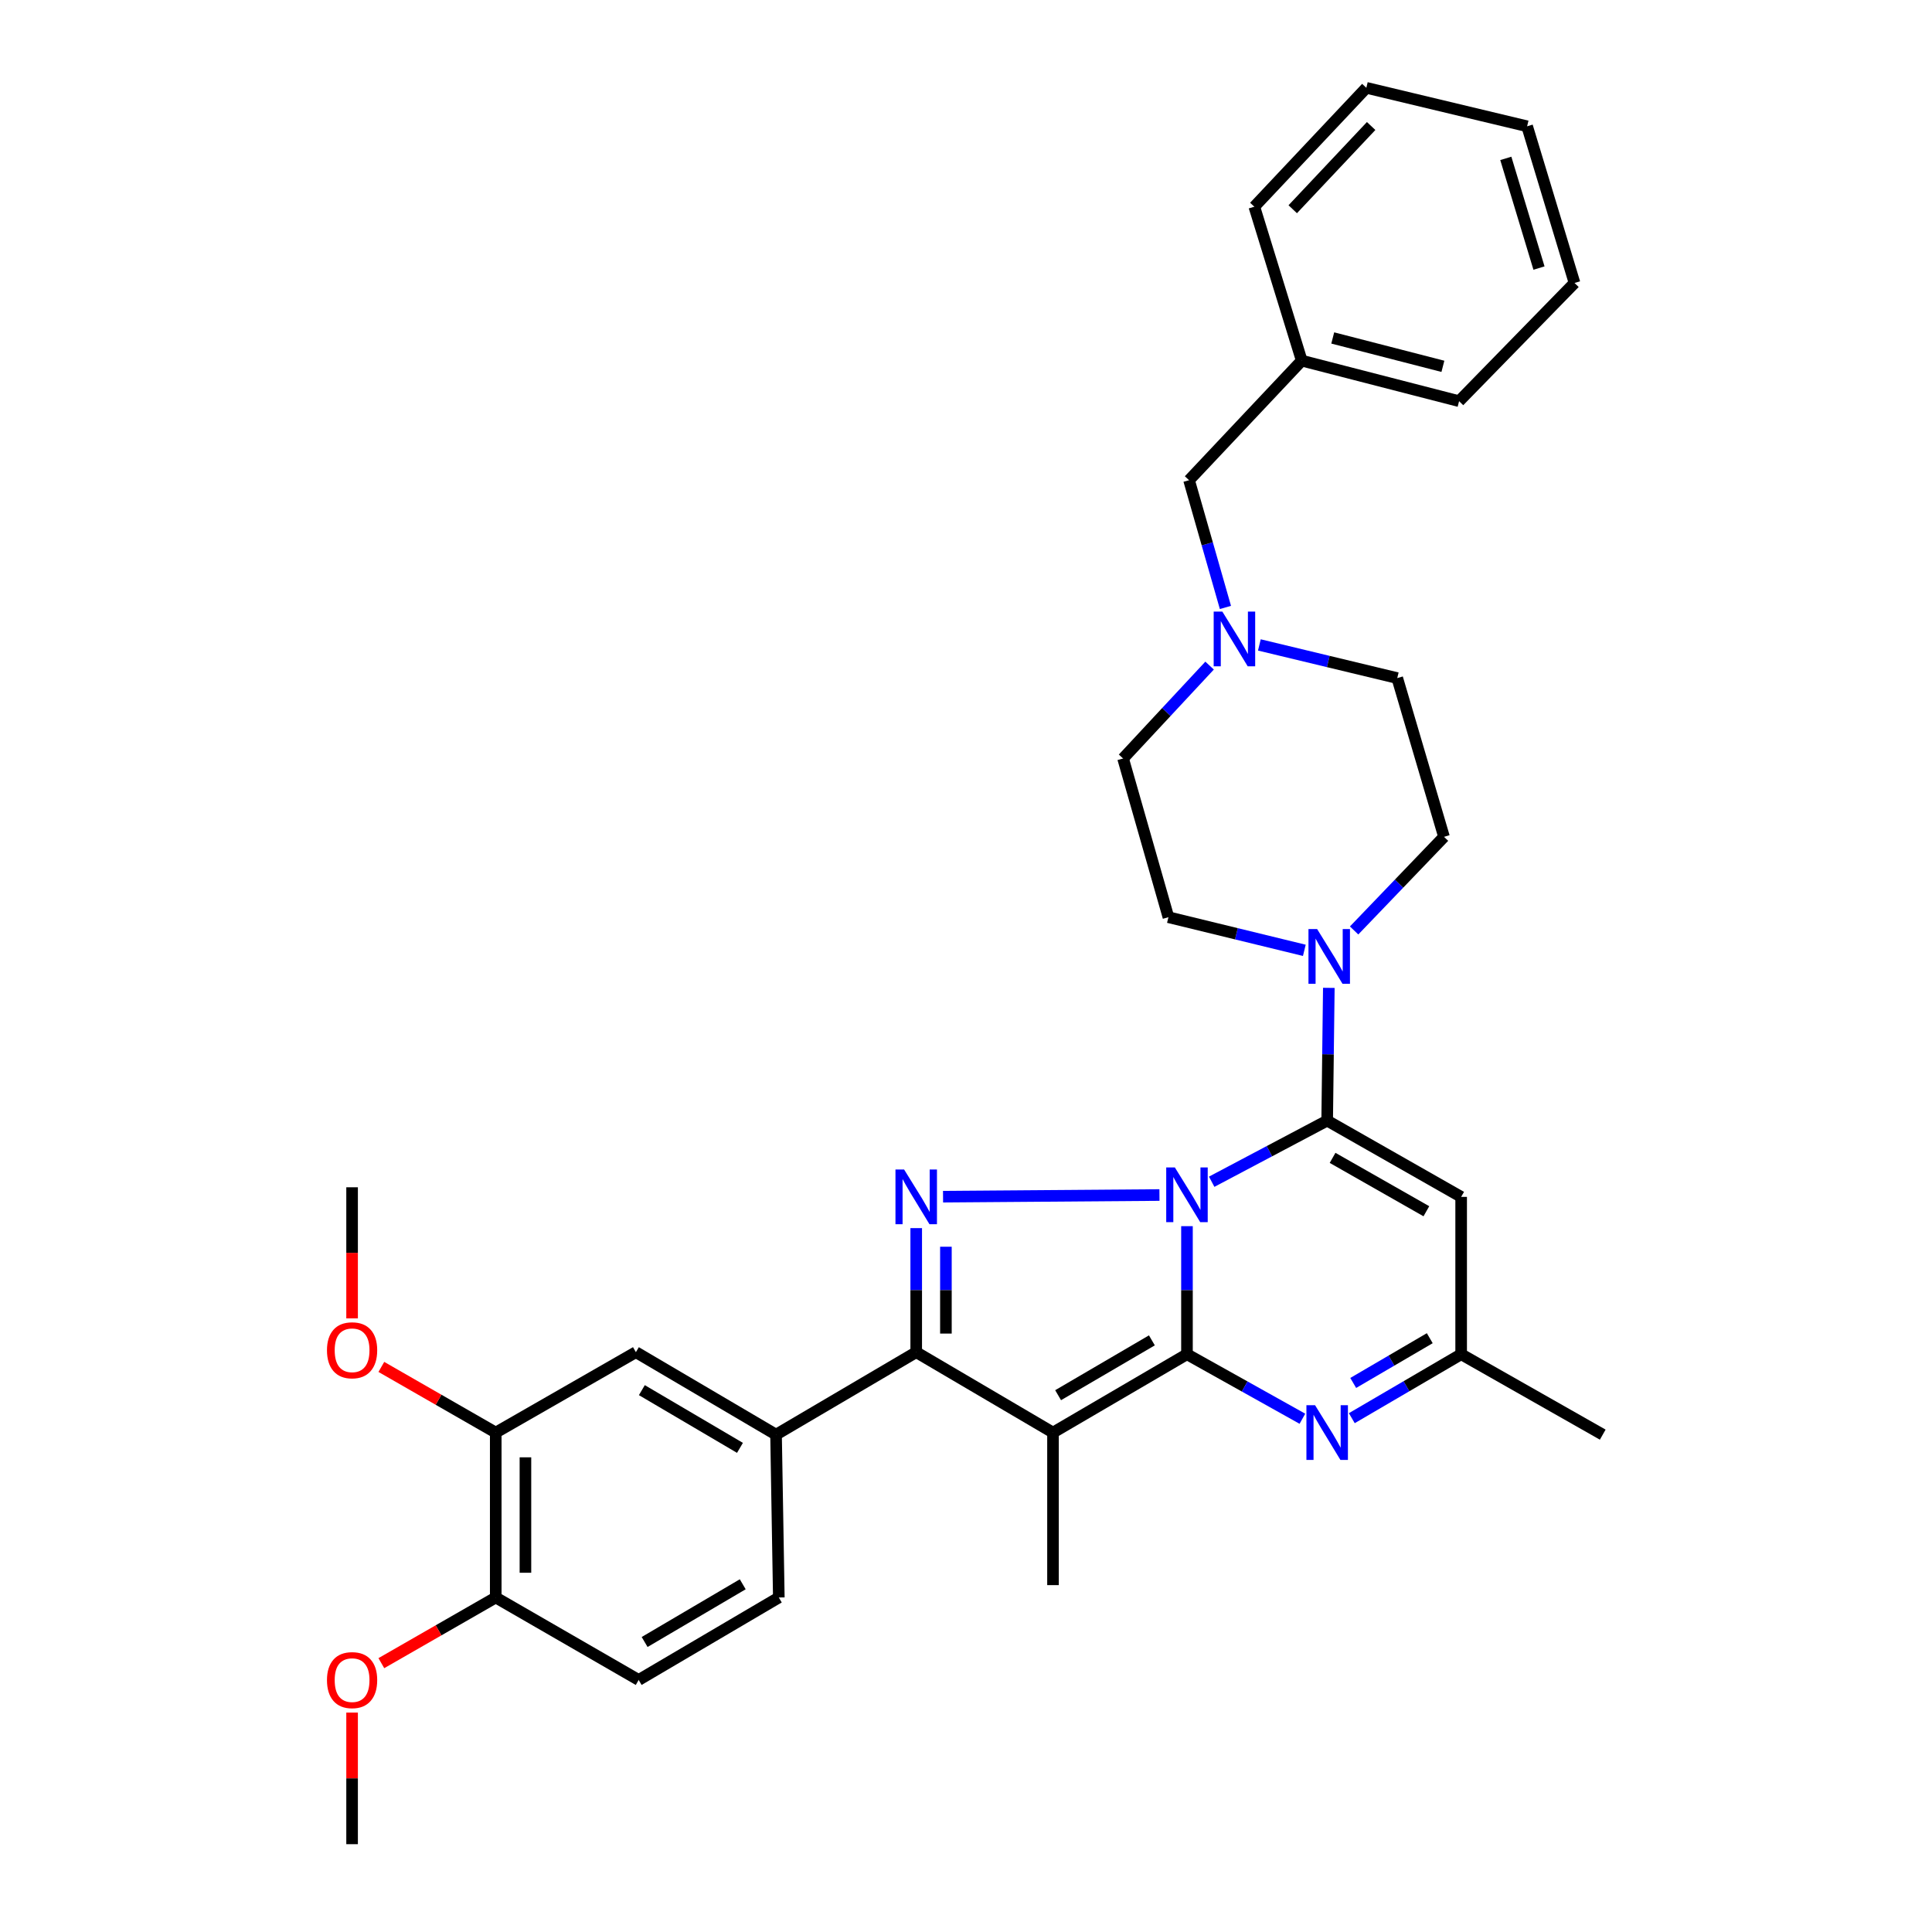 <?xml version='1.0' encoding='iso-8859-1'?>
<svg version='1.1' baseProfile='full'
              xmlns='http://www.w3.org/2000/svg'
                      xmlns:rdkit='http://www.rdkit.org/xml'
                      xmlns:xlink='http://www.w3.org/1999/xlink'
                  xml:space='preserve'
width='1000px' height='1000px' viewBox='0 0 1000 1000'>
<!-- END OF HEADER -->
<rect style='opacity:1.0;fill:#FFFFFF;stroke:none' width='1000' height='1000' x='0' y='0'> </rect>
<path class='bond-0' d='M 614.373,634.66 L 614.373,667.806' style='fill:none;fill-rule:evenodd;stroke:#0000FF;stroke-width:6px;stroke-linecap:butt;stroke-linejoin:miter;stroke-opacity:1' />
<path class='bond-0' d='M 614.373,667.806 L 614.373,700.953' style='fill:none;fill-rule:evenodd;stroke:#000000;stroke-width:6px;stroke-linecap:butt;stroke-linejoin:miter;stroke-opacity:1' />
<path class='bond-1' d='M 627.166,611.667 L 657.054,595.849' style='fill:none;fill-rule:evenodd;stroke:#0000FF;stroke-width:6px;stroke-linecap:butt;stroke-linejoin:miter;stroke-opacity:1' />
<path class='bond-1' d='M 657.054,595.849 L 686.942,580.031' style='fill:none;fill-rule:evenodd;stroke:#000000;stroke-width:6px;stroke-linecap:butt;stroke-linejoin:miter;stroke-opacity:1' />
<path class='bond-2' d='M 600.13,618.546 L 488.119,619.399' style='fill:none;fill-rule:evenodd;stroke:#0000FF;stroke-width:6px;stroke-linecap:butt;stroke-linejoin:miter;stroke-opacity:1' />
<path class='bond-3' d='M 614.373,700.953 L 545.032,741.502' style='fill:none;fill-rule:evenodd;stroke:#000000;stroke-width:6px;stroke-linecap:butt;stroke-linejoin:miter;stroke-opacity:1' />
<path class='bond-3' d='M 596.214,693.768 L 547.675,722.152' style='fill:none;fill-rule:evenodd;stroke:#000000;stroke-width:6px;stroke-linecap:butt;stroke-linejoin:miter;stroke-opacity:1' />
<path class='bond-5' d='M 614.373,700.953 L 644.248,717.646' style='fill:none;fill-rule:evenodd;stroke:#000000;stroke-width:6px;stroke-linecap:butt;stroke-linejoin:miter;stroke-opacity:1' />
<path class='bond-5' d='M 644.248,717.646 L 674.124,734.34' style='fill:none;fill-rule:evenodd;stroke:#0000FF;stroke-width:6px;stroke-linecap:butt;stroke-linejoin:miter;stroke-opacity:1' />
<path class='bond-6' d='M 686.942,580.031 L 756.291,619.504' style='fill:none;fill-rule:evenodd;stroke:#000000;stroke-width:6px;stroke-linecap:butt;stroke-linejoin:miter;stroke-opacity:1' />
<path class='bond-6' d='M 689.741,599.309 L 738.286,626.941' style='fill:none;fill-rule:evenodd;stroke:#000000;stroke-width:6px;stroke-linecap:butt;stroke-linejoin:miter;stroke-opacity:1' />
<path class='bond-7' d='M 686.942,580.031 L 687.37,545.673' style='fill:none;fill-rule:evenodd;stroke:#000000;stroke-width:6px;stroke-linecap:butt;stroke-linejoin:miter;stroke-opacity:1' />
<path class='bond-7' d='M 687.37,545.673 L 687.798,511.316' style='fill:none;fill-rule:evenodd;stroke:#0000FF;stroke-width:6px;stroke-linecap:butt;stroke-linejoin:miter;stroke-opacity:1' />
<path class='bond-4' d='M 474.231,635.674 L 474.231,667.78' style='fill:none;fill-rule:evenodd;stroke:#0000FF;stroke-width:6px;stroke-linecap:butt;stroke-linejoin:miter;stroke-opacity:1' />
<path class='bond-4' d='M 474.231,667.78 L 474.231,699.886' style='fill:none;fill-rule:evenodd;stroke:#000000;stroke-width:6px;stroke-linecap:butt;stroke-linejoin:miter;stroke-opacity:1' />
<path class='bond-4' d='M 489.601,645.306 L 489.601,667.78' style='fill:none;fill-rule:evenodd;stroke:#0000FF;stroke-width:6px;stroke-linecap:butt;stroke-linejoin:miter;stroke-opacity:1' />
<path class='bond-4' d='M 489.601,667.78 L 489.601,690.254' style='fill:none;fill-rule:evenodd;stroke:#000000;stroke-width:6px;stroke-linecap:butt;stroke-linejoin:miter;stroke-opacity:1' />
<path class='bond-19' d='M 545.032,741.502 L 545.032,820.457' style='fill:none;fill-rule:evenodd;stroke:#000000;stroke-width:6px;stroke-linecap:butt;stroke-linejoin:miter;stroke-opacity:1' />
<path class='bond-33' d='M 545.032,741.502 L 474.231,699.886' style='fill:none;fill-rule:evenodd;stroke:#000000;stroke-width:6px;stroke-linecap:butt;stroke-linejoin:miter;stroke-opacity:1' />
<path class='bond-8' d='M 474.231,699.886 L 401.68,742.569' style='fill:none;fill-rule:evenodd;stroke:#000000;stroke-width:6px;stroke-linecap:butt;stroke-linejoin:miter;stroke-opacity:1' />
<path class='bond-34' d='M 699.69,734.048 L 727.991,717.5' style='fill:none;fill-rule:evenodd;stroke:#0000FF;stroke-width:6px;stroke-linecap:butt;stroke-linejoin:miter;stroke-opacity:1' />
<path class='bond-34' d='M 727.991,717.5 L 756.291,700.953' style='fill:none;fill-rule:evenodd;stroke:#000000;stroke-width:6px;stroke-linecap:butt;stroke-linejoin:miter;stroke-opacity:1' />
<path class='bond-34' d='M 700.423,715.816 L 720.233,704.233' style='fill:none;fill-rule:evenodd;stroke:#0000FF;stroke-width:6px;stroke-linecap:butt;stroke-linejoin:miter;stroke-opacity:1' />
<path class='bond-34' d='M 720.233,704.233 L 740.043,692.649' style='fill:none;fill-rule:evenodd;stroke:#000000;stroke-width:6px;stroke-linecap:butt;stroke-linejoin:miter;stroke-opacity:1' />
<path class='bond-9' d='M 756.291,619.504 L 756.291,700.953' style='fill:none;fill-rule:evenodd;stroke:#000000;stroke-width:6px;stroke-linecap:butt;stroke-linejoin:miter;stroke-opacity:1' />
<path class='bond-14' d='M 675.119,491.891 L 639.948,483.317' style='fill:none;fill-rule:evenodd;stroke:#0000FF;stroke-width:6px;stroke-linecap:butt;stroke-linejoin:miter;stroke-opacity:1' />
<path class='bond-14' d='M 639.948,483.317 L 604.776,474.743' style='fill:none;fill-rule:evenodd;stroke:#000000;stroke-width:6px;stroke-linecap:butt;stroke-linejoin:miter;stroke-opacity:1' />
<path class='bond-15' d='M 700.885,481.607 L 724.148,457.371' style='fill:none;fill-rule:evenodd;stroke:#0000FF;stroke-width:6px;stroke-linecap:butt;stroke-linejoin:miter;stroke-opacity:1' />
<path class='bond-15' d='M 724.148,457.371 L 747.411,433.135' style='fill:none;fill-rule:evenodd;stroke:#000000;stroke-width:6px;stroke-linecap:butt;stroke-linejoin:miter;stroke-opacity:1' />
<path class='bond-11' d='M 401.68,742.569 L 329.137,699.886' style='fill:none;fill-rule:evenodd;stroke:#000000;stroke-width:6px;stroke-linecap:butt;stroke-linejoin:miter;stroke-opacity:1' />
<path class='bond-11' d='M 383.004,749.413 L 332.224,719.535' style='fill:none;fill-rule:evenodd;stroke:#000000;stroke-width:6px;stroke-linecap:butt;stroke-linejoin:miter;stroke-opacity:1' />
<path class='bond-16' d='M 401.68,742.569 L 403.114,826.861' style='fill:none;fill-rule:evenodd;stroke:#000000;stroke-width:6px;stroke-linecap:butt;stroke-linejoin:miter;stroke-opacity:1' />
<path class='bond-25' d='M 756.291,700.953 L 829.577,742.569' style='fill:none;fill-rule:evenodd;stroke:#000000;stroke-width:6px;stroke-linecap:butt;stroke-linejoin:miter;stroke-opacity:1' />
<path class='bond-10' d='M 651.845,333.812 L 687.529,342.395' style='fill:none;fill-rule:evenodd;stroke:#0000FF;stroke-width:6px;stroke-linecap:butt;stroke-linejoin:miter;stroke-opacity:1' />
<path class='bond-10' d='M 687.529,342.395 L 723.213,350.978' style='fill:none;fill-rule:evenodd;stroke:#000000;stroke-width:6px;stroke-linecap:butt;stroke-linejoin:miter;stroke-opacity:1' />
<path class='bond-18' d='M 634.281,314.412 L 624.869,281.481' style='fill:none;fill-rule:evenodd;stroke:#0000FF;stroke-width:6px;stroke-linecap:butt;stroke-linejoin:miter;stroke-opacity:1' />
<path class='bond-18' d='M 624.869,281.481 L 615.458,248.551' style='fill:none;fill-rule:evenodd;stroke:#000000;stroke-width:6px;stroke-linecap:butt;stroke-linejoin:miter;stroke-opacity:1' />
<path class='bond-35' d='M 626.084,344.508 L 603.694,368.547' style='fill:none;fill-rule:evenodd;stroke:#0000FF;stroke-width:6px;stroke-linecap:butt;stroke-linejoin:miter;stroke-opacity:1' />
<path class='bond-35' d='M 603.694,368.547 L 581.304,392.586' style='fill:none;fill-rule:evenodd;stroke:#000000;stroke-width:6px;stroke-linecap:butt;stroke-linejoin:miter;stroke-opacity:1' />
<path class='bond-12' d='M 329.137,699.886 L 256.594,741.502' style='fill:none;fill-rule:evenodd;stroke:#000000;stroke-width:6px;stroke-linecap:butt;stroke-linejoin:miter;stroke-opacity:1' />
<path class='bond-22' d='M 256.594,741.502 L 226.989,724.507' style='fill:none;fill-rule:evenodd;stroke:#000000;stroke-width:6px;stroke-linecap:butt;stroke-linejoin:miter;stroke-opacity:1' />
<path class='bond-22' d='M 226.989,724.507 L 197.385,707.512' style='fill:none;fill-rule:evenodd;stroke:#FF0000;stroke-width:6px;stroke-linecap:butt;stroke-linejoin:miter;stroke-opacity:1' />
<path class='bond-36' d='M 256.594,741.502 L 256.594,826.861' style='fill:none;fill-rule:evenodd;stroke:#000000;stroke-width:6px;stroke-linecap:butt;stroke-linejoin:miter;stroke-opacity:1' />
<path class='bond-36' d='M 271.964,754.306 L 271.964,814.057' style='fill:none;fill-rule:evenodd;stroke:#000000;stroke-width:6px;stroke-linecap:butt;stroke-linejoin:miter;stroke-opacity:1' />
<path class='bond-13' d='M 256.594,826.861 L 330.572,869.545' style='fill:none;fill-rule:evenodd;stroke:#000000;stroke-width:6px;stroke-linecap:butt;stroke-linejoin:miter;stroke-opacity:1' />
<path class='bond-24' d='M 256.594,826.861 L 226.989,843.856' style='fill:none;fill-rule:evenodd;stroke:#000000;stroke-width:6px;stroke-linecap:butt;stroke-linejoin:miter;stroke-opacity:1' />
<path class='bond-24' d='M 226.989,843.856 L 197.385,860.852' style='fill:none;fill-rule:evenodd;stroke:#FF0000;stroke-width:6px;stroke-linecap:butt;stroke-linejoin:miter;stroke-opacity:1' />
<path class='bond-21' d='M 604.776,474.743 L 581.304,392.586' style='fill:none;fill-rule:evenodd;stroke:#000000;stroke-width:6px;stroke-linecap:butt;stroke-linejoin:miter;stroke-opacity:1' />
<path class='bond-20' d='M 747.411,433.135 L 723.213,350.978' style='fill:none;fill-rule:evenodd;stroke:#000000;stroke-width:6px;stroke-linecap:butt;stroke-linejoin:miter;stroke-opacity:1' />
<path class='bond-17' d='M 403.114,826.861 L 330.572,869.545' style='fill:none;fill-rule:evenodd;stroke:#000000;stroke-width:6px;stroke-linecap:butt;stroke-linejoin:miter;stroke-opacity:1' />
<path class='bond-17' d='M 384.439,820.017 L 333.659,849.896' style='fill:none;fill-rule:evenodd;stroke:#000000;stroke-width:6px;stroke-linecap:butt;stroke-linejoin:miter;stroke-opacity:1' />
<path class='bond-23' d='M 615.458,248.551 L 673.775,186.664' style='fill:none;fill-rule:evenodd;stroke:#000000;stroke-width:6px;stroke-linecap:butt;stroke-linejoin:miter;stroke-opacity:1' />
<path class='bond-26' d='M 182.241,682.391 L 182.241,648.463' style='fill:none;fill-rule:evenodd;stroke:#FF0000;stroke-width:6px;stroke-linecap:butt;stroke-linejoin:miter;stroke-opacity:1' />
<path class='bond-26' d='M 182.241,648.463 L 182.241,614.535' style='fill:none;fill-rule:evenodd;stroke:#000000;stroke-width:6px;stroke-linecap:butt;stroke-linejoin:miter;stroke-opacity:1' />
<path class='bond-27' d='M 673.775,186.664 L 755.224,207.643' style='fill:none;fill-rule:evenodd;stroke:#000000;stroke-width:6px;stroke-linecap:butt;stroke-linejoin:miter;stroke-opacity:1' />
<path class='bond-27' d='M 689.826,174.927 L 746.84,189.612' style='fill:none;fill-rule:evenodd;stroke:#000000;stroke-width:6px;stroke-linecap:butt;stroke-linejoin:miter;stroke-opacity:1' />
<path class='bond-28' d='M 673.775,186.664 L 649.236,106.991' style='fill:none;fill-rule:evenodd;stroke:#000000;stroke-width:6px;stroke-linecap:butt;stroke-linejoin:miter;stroke-opacity:1' />
<path class='bond-29' d='M 182.241,886.43 L 182.241,920.488' style='fill:none;fill-rule:evenodd;stroke:#FF0000;stroke-width:6px;stroke-linecap:butt;stroke-linejoin:miter;stroke-opacity:1' />
<path class='bond-29' d='M 182.241,920.488 L 182.241,954.545' style='fill:none;fill-rule:evenodd;stroke:#000000;stroke-width:6px;stroke-linecap:butt;stroke-linejoin:miter;stroke-opacity:1' />
<path class='bond-31' d='M 755.224,207.643 L 814.968,146.465' style='fill:none;fill-rule:evenodd;stroke:#000000;stroke-width:6px;stroke-linecap:butt;stroke-linejoin:miter;stroke-opacity:1' />
<path class='bond-30' d='M 649.236,106.991 L 707.212,45.455' style='fill:none;fill-rule:evenodd;stroke:#000000;stroke-width:6px;stroke-linecap:butt;stroke-linejoin:miter;stroke-opacity:1' />
<path class='bond-30' d='M 669.119,108.3 L 709.702,65.224' style='fill:none;fill-rule:evenodd;stroke:#000000;stroke-width:6px;stroke-linecap:butt;stroke-linejoin:miter;stroke-opacity:1' />
<path class='bond-32' d='M 707.212,45.455 L 790.437,65.366' style='fill:none;fill-rule:evenodd;stroke:#000000;stroke-width:6px;stroke-linecap:butt;stroke-linejoin:miter;stroke-opacity:1' />
<path class='bond-37' d='M 814.968,146.465 L 790.437,65.366' style='fill:none;fill-rule:evenodd;stroke:#000000;stroke-width:6px;stroke-linecap:butt;stroke-linejoin:miter;stroke-opacity:1' />
<path class='bond-37' d='M 796.577,138.75 L 779.405,81.981' style='fill:none;fill-rule:evenodd;stroke:#000000;stroke-width:6px;stroke-linecap:butt;stroke-linejoin:miter;stroke-opacity:1' />
<path  class='atom-0' d='M 608.113 604.277
L 617.393 619.277
Q 618.313 620.757, 619.793 623.437
Q 621.273 626.117, 621.353 626.277
L 621.353 604.277
L 625.113 604.277
L 625.113 632.597
L 621.233 632.597
L 611.273 616.197
Q 610.113 614.277, 608.873 612.077
Q 607.673 609.877, 607.313 609.197
L 607.313 632.597
L 603.633 632.597
L 603.633 604.277
L 608.113 604.277
' fill='#0000FF'/>
<path  class='atom-3' d='M 467.971 605.344
L 477.251 620.344
Q 478.171 621.824, 479.651 624.504
Q 481.131 627.184, 481.211 627.344
L 481.211 605.344
L 484.971 605.344
L 484.971 633.664
L 481.091 633.664
L 471.131 617.264
Q 469.971 615.344, 468.731 613.144
Q 467.531 610.944, 467.171 610.264
L 467.171 633.664
L 463.491 633.664
L 463.491 605.344
L 467.971 605.344
' fill='#0000FF'/>
<path  class='atom-6' d='M 680.682 727.342
L 689.962 742.342
Q 690.882 743.822, 692.362 746.502
Q 693.842 749.182, 693.922 749.342
L 693.922 727.342
L 697.682 727.342
L 697.682 755.662
L 693.802 755.662
L 683.842 739.262
Q 682.682 737.342, 681.442 735.142
Q 680.242 732.942, 679.882 732.262
L 679.882 755.662
L 676.202 755.662
L 676.202 727.342
L 680.682 727.342
' fill='#0000FF'/>
<path  class='atom-8' d='M 681.741 480.871
L 691.021 495.871
Q 691.941 497.351, 693.421 500.031
Q 694.901 502.711, 694.981 502.871
L 694.981 480.871
L 698.741 480.871
L 698.741 509.191
L 694.861 509.191
L 684.901 492.791
Q 683.741 490.871, 682.501 488.671
Q 681.301 486.471, 680.941 485.791
L 680.941 509.191
L 677.261 509.191
L 677.261 480.871
L 681.741 480.871
' fill='#0000FF'/>
<path  class='atom-11' d='M 632.678 316.548
L 641.958 331.548
Q 642.878 333.028, 644.358 335.708
Q 645.838 338.388, 645.918 338.548
L 645.918 316.548
L 649.678 316.548
L 649.678 344.868
L 645.798 344.868
L 635.838 328.468
Q 634.678 326.548, 633.438 324.348
Q 632.238 322.148, 631.878 321.468
L 631.878 344.868
L 628.198 344.868
L 628.198 316.548
L 632.678 316.548
' fill='#0000FF'/>
<path  class='atom-23' d='M 169.241 698.898
Q 169.241 692.098, 172.601 688.298
Q 175.961 684.498, 182.241 684.498
Q 188.521 684.498, 191.881 688.298
Q 195.241 692.098, 195.241 698.898
Q 195.241 705.778, 191.841 709.698
Q 188.441 713.578, 182.241 713.578
Q 176.001 713.578, 172.601 709.698
Q 169.241 705.818, 169.241 698.898
M 182.241 710.378
Q 186.561 710.378, 188.881 707.498
Q 191.241 704.578, 191.241 698.898
Q 191.241 693.338, 188.881 690.538
Q 186.561 687.698, 182.241 687.698
Q 177.921 687.698, 175.561 690.498
Q 173.241 693.298, 173.241 698.898
Q 173.241 704.618, 175.561 707.498
Q 177.921 710.378, 182.241 710.378
' fill='#FF0000'/>
<path  class='atom-25' d='M 169.241 869.625
Q 169.241 862.825, 172.601 859.025
Q 175.961 855.225, 182.241 855.225
Q 188.521 855.225, 191.881 859.025
Q 195.241 862.825, 195.241 869.625
Q 195.241 876.505, 191.841 880.425
Q 188.441 884.305, 182.241 884.305
Q 176.001 884.305, 172.601 880.425
Q 169.241 876.545, 169.241 869.625
M 182.241 881.105
Q 186.561 881.105, 188.881 878.225
Q 191.241 875.305, 191.241 869.625
Q 191.241 864.065, 188.881 861.265
Q 186.561 858.425, 182.241 858.425
Q 177.921 858.425, 175.561 861.225
Q 173.241 864.025, 173.241 869.625
Q 173.241 875.345, 175.561 878.225
Q 177.921 881.105, 182.241 881.105
' fill='#FF0000'/>
</svg>
